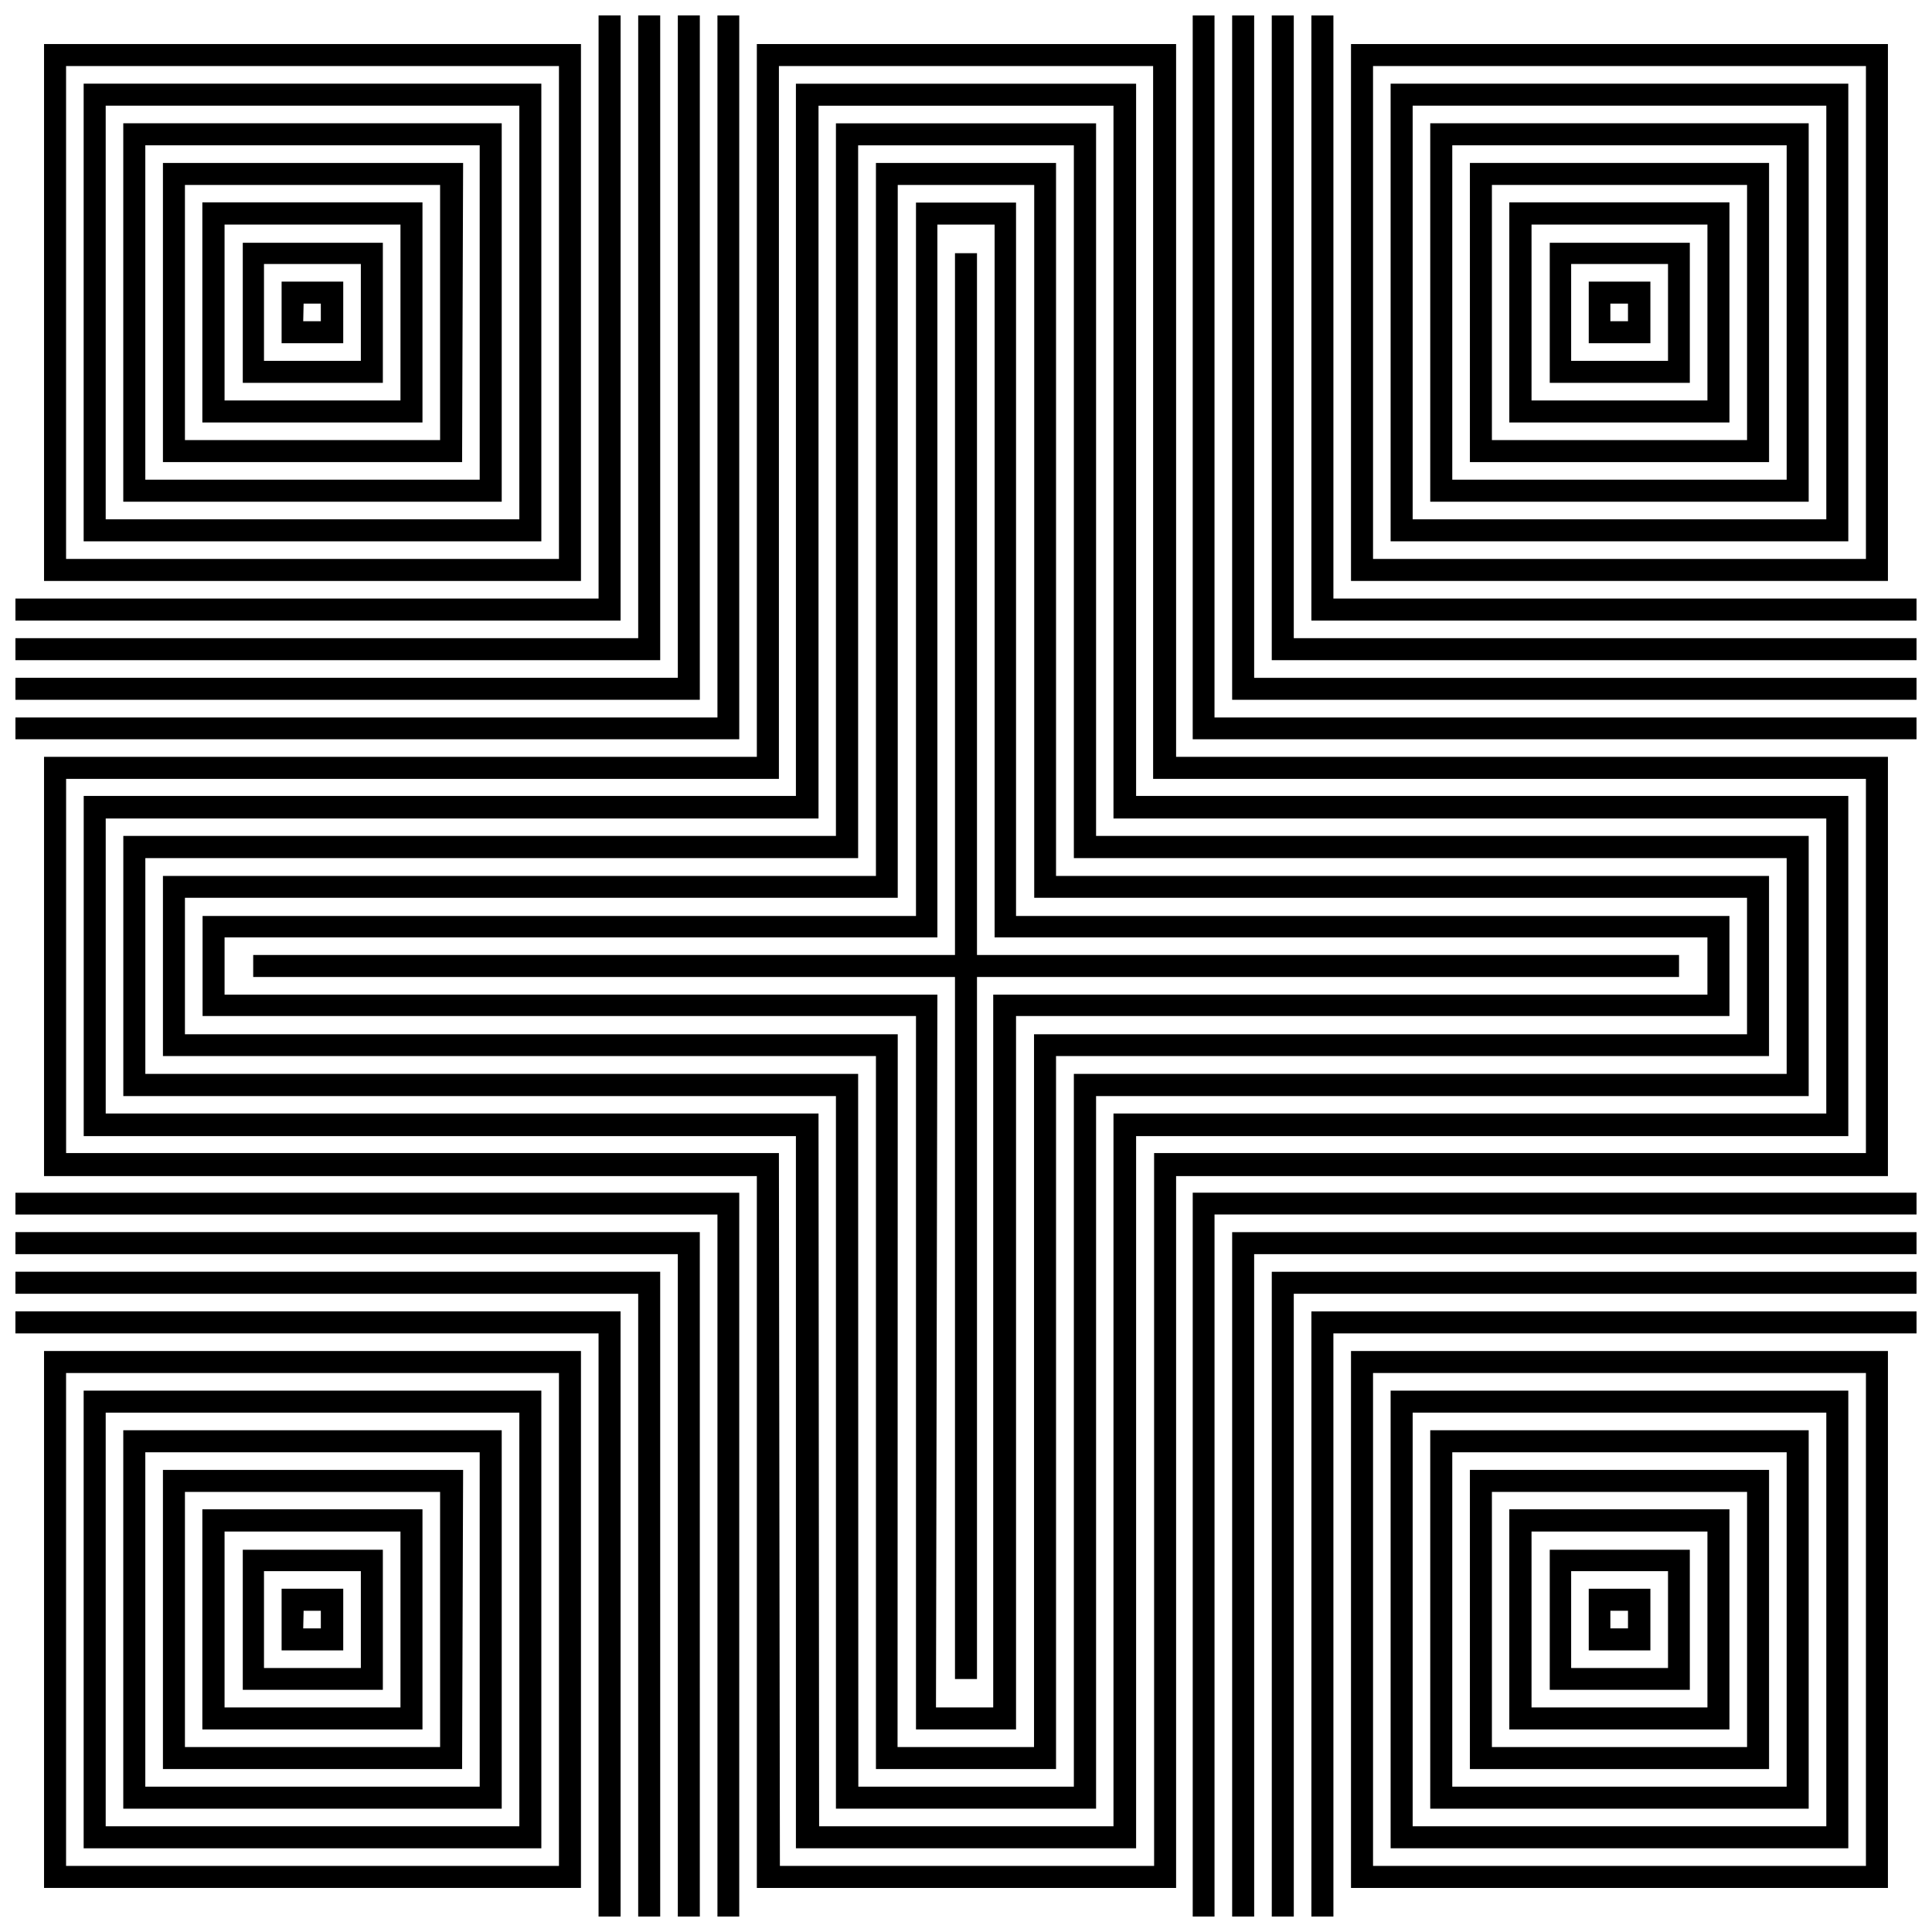 <?xml version="1.0" encoding="UTF-8"?>
<!-- Uploaded to: SVG Find, www.svgfind.com, Generator: SVG Find Mixer Tools -->
<svg width="800px" height="800px" version="1.1" viewBox="144 144 512 512" xmlns="http://www.w3.org/2000/svg">
 <defs>
  <clipPath id="p">
   <path d="m148.09 491h160.91v160.9h-160.91z"/>
  </clipPath>
  <clipPath id="h">
   <path d="m148.09 481h170.91v170.9h-170.91z"/>
  </clipPath>
  <clipPath id="g">
   <path d="m148.09 470h181.91v181.9h-181.91z"/>
  </clipPath>
  <clipPath id="f">
   <path d="m148.09 460h191.91v191.9h-191.91z"/>
  </clipPath>
  <clipPath id="e">
   <path d="m148.09 148.09h160.91v160.91h-160.91z"/>
  </clipPath>
  <clipPath id="d">
   <path d="m148.09 148.09h170.91v170.91h-170.91z"/>
  </clipPath>
  <clipPath id="c">
   <path d="m148.09 148.09h181.91v181.91h-181.91z"/>
  </clipPath>
  <clipPath id="b">
   <path d="m148.09 148.09h191.91v191.91h-191.91z"/>
  </clipPath>
  <clipPath id="a">
   <path d="m491 491h160.9v160.9h-160.9z"/>
  </clipPath>
  <clipPath id="o">
   <path d="m481 481h170.9v170.9h-170.9z"/>
  </clipPath>
  <clipPath id="n">
   <path d="m470 470h181.9v181.9h-181.9z"/>
  </clipPath>
  <clipPath id="m">
   <path d="m460 460h191.9v191.9h-191.9z"/>
  </clipPath>
  <clipPath id="l">
   <path d="m491 148.09h160.9v160.91h-160.9z"/>
  </clipPath>
  <clipPath id="k">
   <path d="m481 148.09h170.9v170.91h-170.9z"/>
  </clipPath>
  <clipPath id="j">
   <path d="m470 148.09h181.9v181.91h-181.9z"/>
  </clipPath>
  <clipPath id="i">
   <path d="m460 148.09h191.9v191.91h-191.9z"/>
  </clipPath>
 </defs>
 <path d="m234.96 581.37h-16.332v-16.336h16.336zm-10.605-5.832h4.668v-4.668h-4.562z"/>
 <path d="m245.46 591.82h-37.121v-37.121h37.121zm-31.5-5.781h25.668v-25.668h-25.668z"/>
 <path d="m255.96 602.32h-58.336v-58.336h58.336zm-52.449-5.832h46.617v-46.617h-46.617z"/>
 <path d="m266.46 612.82h-79.281v-79.281h79.551zm-73.449-5.832h67.617v-67.617h-67.617z"/>
 <path d="m276.96 623.32h-100.29v-100.29h100.29zm-94.453-5.836h88.617v-88.617h-88.617z"/>
 <path d="m287.46 633.82h-121.29v-121.29h121.29zm-115.45-5.836h109.62v-109.62h-109.62z"/>
 <path d="m297.96 644.32h-142.29v-142.29h142.29zm-136.45-5.836h130.62v-130.62h-130.62z"/>
 <g clip-path="url(#p)">
  <path d="m308.46 651.9h-5.836v-154.54h-154.54v-5.836h160.37z"/>
 </g>
 <g clip-path="url(#h)">
  <path d="m318.96 651.9h-5.832v-165.04h-165.04v-5.836h170.87z"/>
 </g>
 <g clip-path="url(#g)">
  <path d="m329.46 651.9h-5.832v-175.54h-175.54v-5.836h181.37z"/>
 </g>
 <g clip-path="url(#f)">
  <path d="m339.91 651.9h-5.781v-186.04h-186.04v-5.777h191.82z"/>
 </g>
 <path d="m234.96 234.96h-16.332v-16.332h16.336zm-10.605-5.832h4.668l-0.004-4.668h-4.559z"/>
 <path d="m245.46 245.46h-37.121v-37.121h37.121zm-31.5-5.832h25.668v-25.668h-25.668z"/>
 <path d="m255.96 255.96h-58.336v-58.336h58.336zm-52.449-5.832h46.617v-46.617h-46.617z"/>
 <path d="m266.46 266.46h-79.281v-79.281h79.551zm-73.449-5.832h67.617v-67.617h-67.617z"/>
 <path d="m276.96 276.96h-100.29v-100.29h100.29zm-94.453-5.836h88.617v-88.617h-88.617z"/>
 <path d="m287.46 287.46h-121.29v-121.29h121.29zm-115.45-5.836h109.62v-109.62h-109.62z"/>
 <path d="m297.96 297.96h-142.29v-142.29h142.29zm-136.45-5.836h130.62v-130.62h-130.62z"/>
 <g clip-path="url(#e)">
  <path d="m308.46 308.46h-160.37v-5.836h154.54v-154.54h5.836z"/>
 </g>
 <g clip-path="url(#d)">
  <path d="m318.96 318.96h-170.87v-5.832h165.04v-165.04h5.832z"/>
 </g>
 <g clip-path="url(#c)">
  <path d="m329.46 329.46h-181.37v-5.832h175.54v-175.54h5.832z"/>
 </g>
 <g clip-path="url(#b)">
  <path d="m339.91 339.91h-191.82v-5.781h186.04v-186.04h5.781z"/>
 </g>
 <path d="m581.37 581.37h-16.336v-16.336h16.336zm-10.605-5.832h4.668v-4.668h-4.668z"/>
 <path d="m591.82 591.82h-37.121v-37.121h37.121zm-31.449-5.781h25.668v-25.668h-25.668z"/>
 <path d="m602.32 602.32h-58.336v-58.336h58.336zm-52.449-5.832h46.617v-46.617h-46.617z"/>
 <path d="m612.82 612.82h-79.281v-79.281h79.281zm-73.449-5.832h67.617v-67.617h-67.617z"/>
 <path d="m623.32 623.32h-100.29v-100.29h100.29zm-94.453-5.836h88.617v-88.617h-88.617z"/>
 <path d="m633.82 633.82h-121.29v-121.29h121.29zm-115.45-5.832 109.62-0.004v-109.62h-109.62z"/>
 <path d="m644.32 644.32h-142.29v-142.29h142.29zm-136.45-5.832 130.62-0.004v-130.62h-130.62z"/>
 <g clip-path="url(#a)">
  <path d="m497.37 651.9h-5.836v-160.37h160.37v5.836h-154.54z"/>
 </g>
 <g clip-path="url(#o)">
  <path d="m486.87 651.9h-5.836v-170.87h170.87v5.836h-165.04z"/>
 </g>
 <g clip-path="url(#n)">
  <path d="m476.37 651.9h-5.836v-181.37h181.37v5.836h-175.54z"/>
 </g>
 <g clip-path="url(#m)">
  <path d="m465.86 651.9h-5.777v-191.82h191.82v5.777h-186.04z"/>
 </g>
 <path d="m581.37 234.96h-16.336v-16.332h16.336zm-10.605-5.832h4.668l-0.004-4.668h-4.668z"/>
 <path d="m591.82 245.46h-37.121v-37.121h37.121zm-31.449-5.832h25.668v-25.668h-25.668z"/>
 <path d="m602.32 255.96h-58.336v-58.336h58.336zm-52.449-5.832h46.617v-46.617h-46.617z"/>
 <path d="m612.82 266.46h-79.281v-79.281h79.281zm-73.449-5.832h67.617v-67.617h-67.617z"/>
 <path d="m623.32 276.96h-100.29v-100.29h100.29zm-94.453-5.836h88.617v-88.617h-88.617z"/>
 <path d="m633.82 287.46h-121.29v-121.29h121.29zm-115.45-5.832 109.62-0.004v-109.62h-109.62z"/>
 <path d="m644.32 297.96h-142.29v-142.29h142.29zm-136.45-5.832 130.62-0.004v-130.62h-130.62z"/>
 <g clip-path="url(#l)">
  <path d="m651.9 308.46h-160.37v-160.37h5.836v154.54h154.54z"/>
 </g>
 <g clip-path="url(#k)">
  <path d="m651.9 318.96h-170.87v-170.87h5.836v165.04h165.04z"/>
 </g>
 <g clip-path="url(#j)">
  <path d="m651.9 329.46h-181.37v-181.37h5.836v175.54h175.54z"/>
 </g>
 <g clip-path="url(#i)">
  <path d="m651.9 339.91h-191.82v-191.82h5.777v186.04h186.04z"/>
 </g>
 <path d="m455.68 644.32h-111.11v-188.64h-188.9v-111.11h188.9v-188.9h111.11v188.9h188.64v111.11h-188.64zm-105-5.832h99.172l-0.004-188.91h188.64v-99.168h-188.9v-188.9h-99.168v188.9h-188.9v99.172l188.9-0.004z"/>
 <path d="m445.08 633.82h-90.156v-188.74h-188.74v-90.156h188.74v-188.74h90.156v188.74h188.74v90.156h-188.74zm-84.004-5.832 78.008-0.004v-188.9h188.9v-78.168h-188.9v-188.9h-78.168v188.9h-188.9v78.168h188.9z"/>
 <path d="m434.47 623.32h-68.941v-188.85h-188.85v-68.941h188.85v-188.85h68.941v188.85h188.85v68.941h-188.85zm-63.004-5.832 57.117-0.004v-188.9h188.9v-57.168h-188.9v-188.9h-57.168v188.9h-188.9v57.168h188.9z"/>
 <path d="m423.86 612.82h-47.73v-188.95h-188.95v-47.73h188.95v-188.95h47.73v188.95h188.95v47.73h-188.95zm-42-5.832h36.168v-188.9h188.95v-36.168h-188.9v-188.9h-36.168v188.9h-188.9v36.168h188.9z"/>
 <path d="m413.26 602.32h-26.516v-189.06h-189.06v-26.516h189.06v-189.06h26.516v189.06h189.06v26.516h-189.06zm-21.215-5.832h15.168v-188.9h189.27v-15.168h-188.9v-188.9h-15.168v188.9h-188.9v15.168h188.9z"/>
 <path d="m397.08 211.1h5.832v377.86h-5.832z"/>
 <path d="m211.1 397.08h377.86v5.832h-377.86z"/>
</svg>